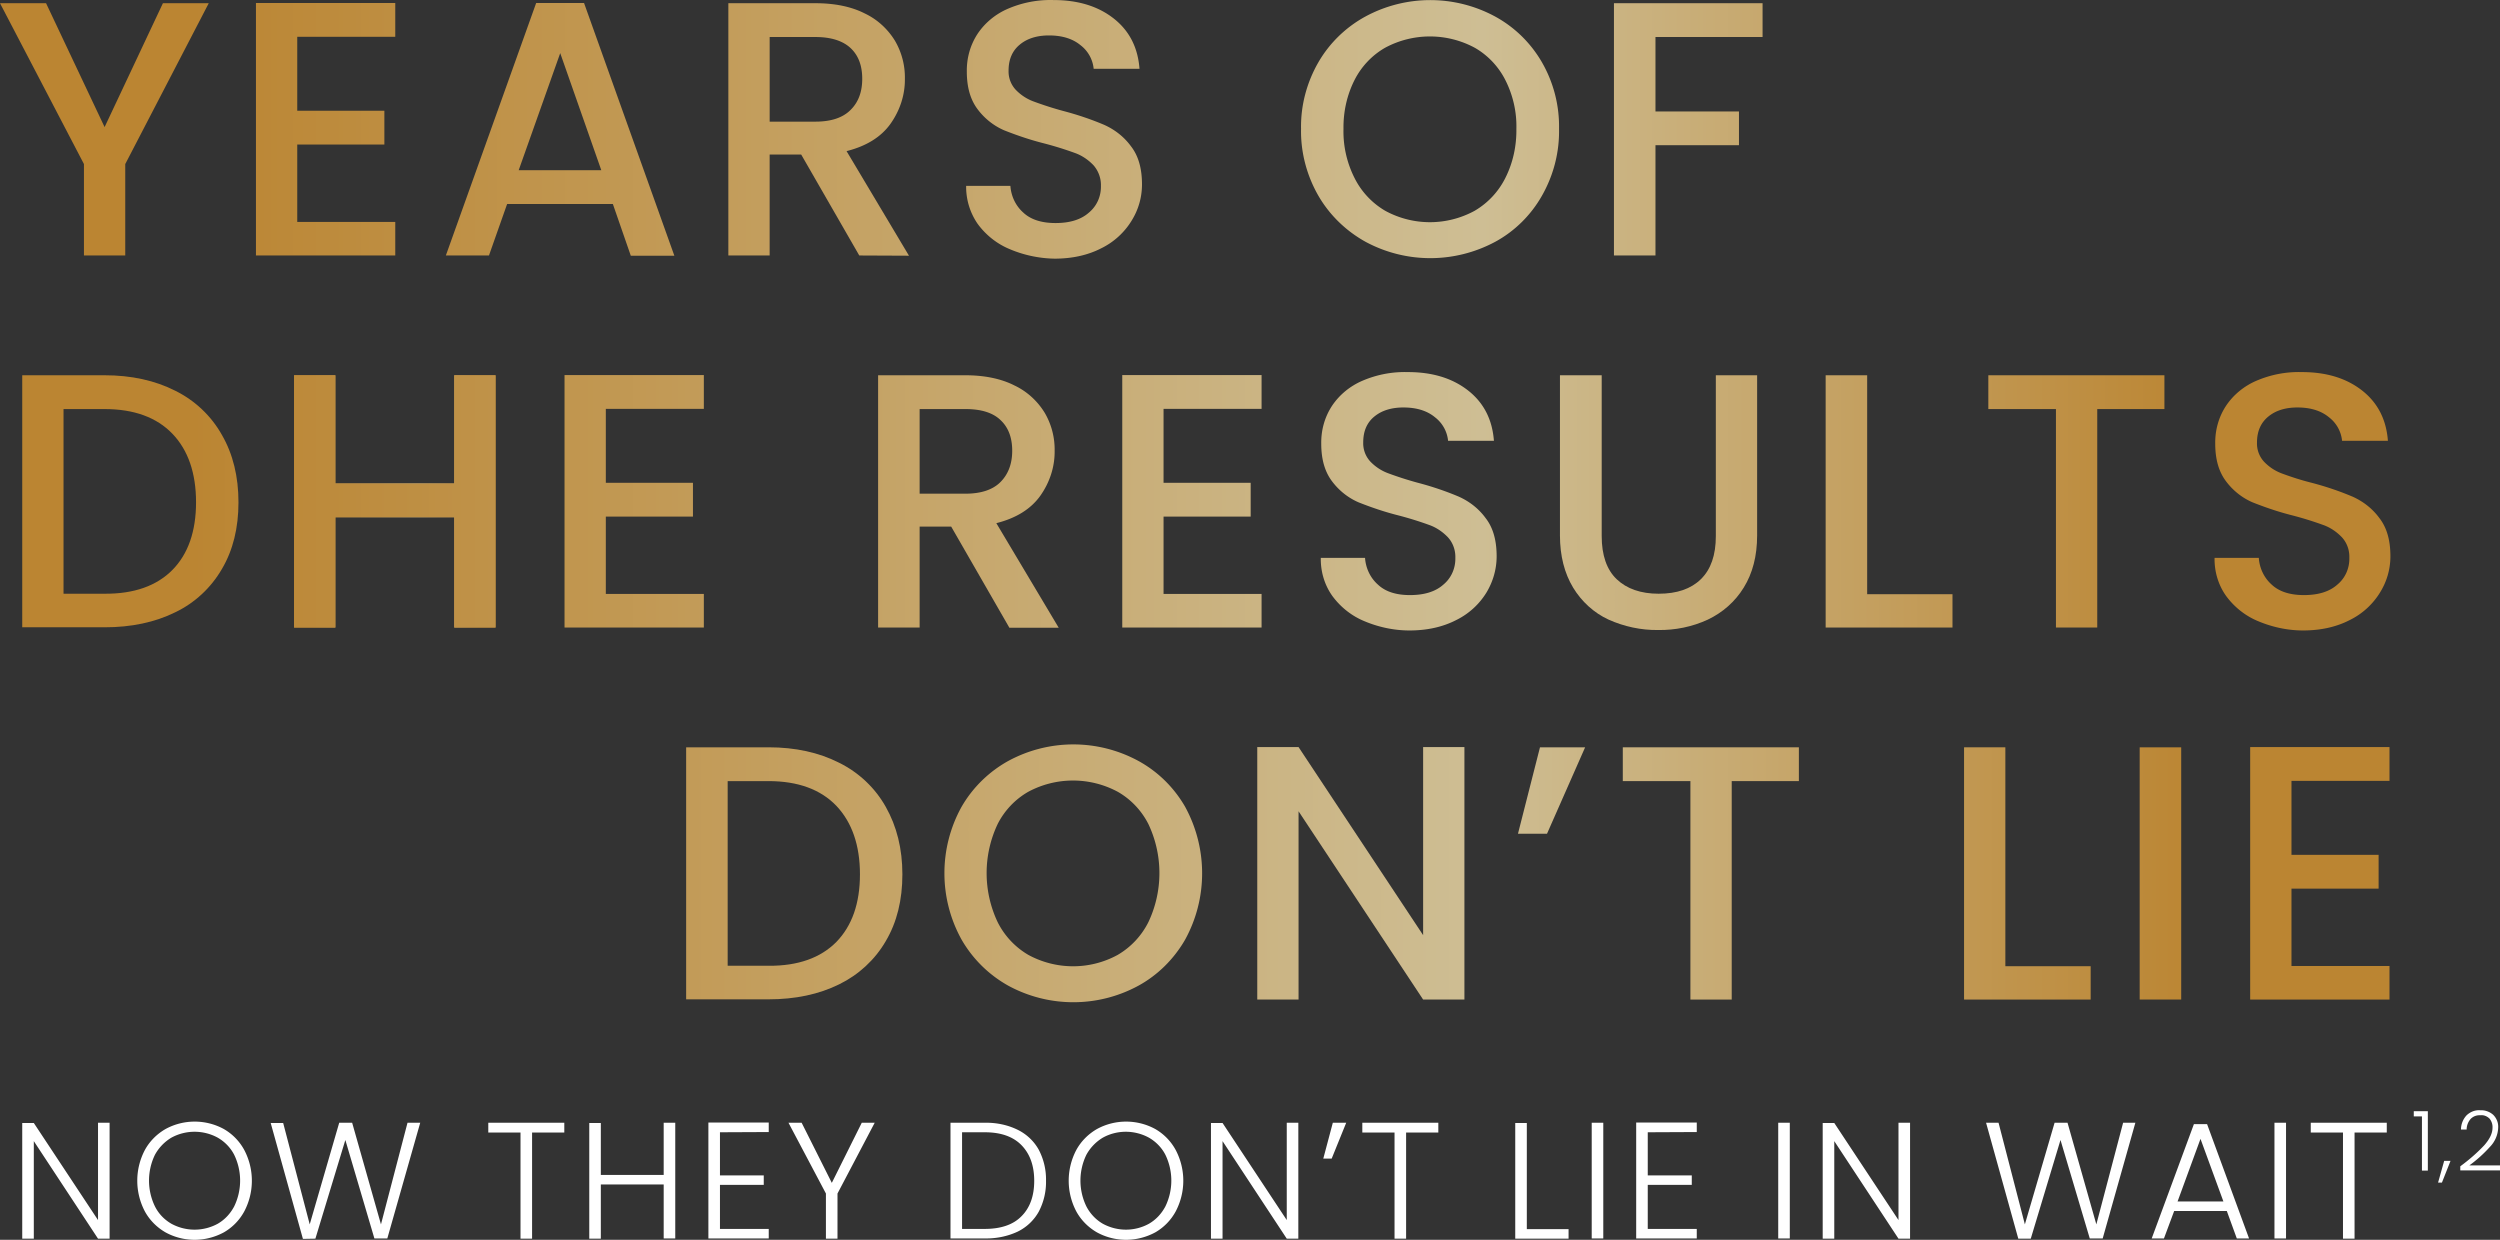 <svg width="1103" height="547" viewBox="0 0 1103 547" xmlns="http://www.w3.org/2000/svg">
    <rect x="0" y="0" width="1103" height="547" fill="#333333" stroke="none"/>
    <defs>
        <linearGradient x1=".006%" y1="50.003%" x2="100.006%" y2="50.003%" id="420t6j6kia">
            <stop stop-color="#BB8532" offset="8%"/>
            <stop stop-color="#CEBE94" offset="62%"/>
            <stop stop-color="#BB8532" offset="92%"/>
        </linearGradient>
        <linearGradient x1=".011%" y1="50.004%" x2="1145.391%" y2="50.004%" id="l0p7dj7hbb">
            <stop stop-color="#BB8532" offset="8%"/>
            <stop stop-color="#CEBE94" offset="62%"/>
            <stop stop-color="#BB8532" offset="92%"/>
        </linearGradient>
        <linearGradient x1="-183.708%" y1="50.013%" x2="1532.509%" y2="50.013%" id="qugeqlvb3c">
            <stop stop-color="#BB8532" offset="8%"/>
            <stop stop-color="#CEBE94" offset="62%"/>
            <stop stop-color="#BB8532" offset="92%"/>
        </linearGradient>
        <linearGradient x1="-195.121%" y1="50.008%" x2="851.302%" y2="50.008%" id="ibkqnjd5wd">
            <stop stop-color="#BB8532" offset="8%"/>
            <stop stop-color="#CEBE94" offset="62%"/>
            <stop stop-color="#BB8532" offset="92%"/>
        </linearGradient>
        <linearGradient x1="-403.239%" y1="50.009%" x2="920.569%" y2="50.009%" id="cp26ku8vqe">
            <stop stop-color="#BB8532" offset="8%"/>
            <stop stop-color="#CEBE94" offset="62%"/>
            <stop stop-color="#BB8532" offset="92%"/>
        </linearGradient>
        <linearGradient x1="-549.386%" y1="50.011%" x2="810.232%" y2="50.011%" id="c9hig0xo1f">
            <stop stop-color="#BB8532" offset="8%"/>
            <stop stop-color="#CEBE94" offset="62%"/>
            <stop stop-color="#BB8532" offset="92%"/>
        </linearGradient>
        <linearGradient x1="-504.221%" y1="50.005%" x2="422.391%" y2="50.005%" id="lyfw4h2vrg">
            <stop stop-color="#BB8532" offset="8%"/>
            <stop stop-color="#CEBE94" offset="62%"/>
            <stop stop-color="#BB8532" offset="92%"/>
        </linearGradient>
        <linearGradient x1="-1085.94%" y1="50.004%" x2="522.835%" y2="50.004%" id="309gmhjdyh">
            <stop stop-color="#BB8532" offset="8%"/>
            <stop stop-color="#CEBE94" offset="62%"/>
            <stop stop-color="#BB8532" offset="92%"/>
        </linearGradient>
        <linearGradient x1="-10.285%" y1="50.008%" x2="1095.431%" y2="50.008%" id="7rou6gq5zi">
            <stop stop-color="#BB8532" offset="8%"/>
            <stop stop-color="#CEBE94" offset="62%"/>
            <stop stop-color="#BB8532" offset="92%"/>
        </linearGradient>
        <linearGradient x1="-145.934%" y1="50.003%" x2="1040.726%" y2="50.003%" id="ca9r666oaj">
            <stop stop-color="#BB8532" offset="8%"/>
            <stop stop-color="#CEBE94" offset="62%"/>
            <stop stop-color="#BB8532" offset="92%"/>
        </linearGradient>
        <linearGradient x1="-405.19%" y1="50.013%" x2="1311.017%" y2="50.013%" id="npdkrgaq5k">
            <stop stop-color="#BB8532" offset="8%"/>
            <stop stop-color="#CEBE94" offset="62%"/>
            <stop stop-color="#BB8532" offset="92%"/>
        </linearGradient>
        <linearGradient x1="-486.155%" y1="50.008%" x2="837.653%" y2="50.008%" id="1lpvcypzkl">
            <stop stop-color="#BB8532" offset="8%"/>
            <stop stop-color="#CEBE94" offset="62%"/>
            <stop stop-color="#BB8532" offset="92%"/>
        </linearGradient>
        <linearGradient x1="-805.526%" y1="50.013%" x2="910.682%" y2="50.013%" id="puaxgt74hm">
            <stop stop-color="#BB8532" offset="8%"/>
            <stop stop-color="#CEBE94" offset="62%"/>
            <stop stop-color="#BB8532" offset="92%"/>
        </linearGradient>
        <linearGradient x1="-751.041%" y1="50.013%" x2="608.563%" y2="50.013%" id="u23j0k2skn">
            <stop stop-color="#BB8532" offset="8%"/>
            <stop stop-color="#CEBE94" offset="62%"/>
            <stop stop-color="#BB8532" offset="92%"/>
        </linearGradient>
        <linearGradient x1="-791.132%" y1="50.009%" x2="421.469%" y2="50.009%" id="4aro4kyljo">
            <stop stop-color="#BB8532" offset="8%"/>
            <stop stop-color="#CEBE94" offset="62%"/>
            <stop stop-color="#BB8532" offset="92%"/>
        </linearGradient>
        <linearGradient x1="-1439.309%" y1="50.003%" x2="445.755%" y2="50.003%" id="cbucp7oy7p">
            <stop stop-color="#BB8532" offset="8%"/>
            <stop stop-color="#CEBE94" offset="62%"/>
            <stop stop-color="#BB8532" offset="92%"/>
        </linearGradient>
        <linearGradient x1="-1129.227%" y1="50.003%" x2="228.693%" y2="50.003%" id="3giwa9v47q">
            <stop stop-color="#BB8532" offset="8%"/>
            <stop stop-color="#CEBE94" offset="62%"/>
            <stop stop-color="#BB8532" offset="92%"/>
        </linearGradient>
        <linearGradient x1="-1259.28%" y1="50.003%" x2="100.328%" y2="50.003%" id="b915vdlplr">
            <stop stop-color="#BB8532" offset="8%"/>
            <stop stop-color="#CEBE94" offset="62%"/>
            <stop stop-color="#BB8532" offset="92%"/>
        </linearGradient>
        <linearGradient x1="-317.316%" y1="50.011%" x2="788.41%" y2="50.011%" id="bnf03dnf1s">
            <stop stop-color="#BB8532" offset="8%"/>
            <stop stop-color="#CEBE94" offset="62%"/>
            <stop stop-color="#BB8532" offset="92%"/>
        </linearGradient>
        <linearGradient x1="-366.472%" y1="50.005%" x2="561.326%" y2="50.005%" id="zpmwg7hbgt">
            <stop stop-color="#BB8532" offset="8%"/>
            <stop stop-color="#CEBE94" offset="62%"/>
            <stop stop-color="#BB8532" offset="92%"/>
        </linearGradient>
        <linearGradient x1="-606.883%" y1="50.01%" x2="547.275%" y2="50.01%" id="04g41duh4u">
            <stop stop-color="#BB8532" offset="8%"/>
            <stop stop-color="#CEBE94" offset="62%"/>
            <stop stop-color="#BB8532" offset="92%"/>
        </linearGradient>
        <linearGradient x1="-2260.095%" y1="50.023%" x2="1299.868%" y2="50.023%" id="auwqjh1rrv">
            <stop stop-color="#BB8532" offset="8%"/>
            <stop stop-color="#CEBE94" offset="62%"/>
            <stop stop-color="#BB8532" offset="92%"/>
        </linearGradient>
        <linearGradient x1="-921.619%" y1="50.006%" x2="436.311%" y2="50.006%" id="jh8fkicv2w">
            <stop stop-color="#BB8532" offset="8%"/>
            <stop stop-color="#CEBE94" offset="62%"/>
            <stop stop-color="#BB8532" offset="92%"/>
        </linearGradient>
        <linearGradient x1="-1551.252%" y1="50.006%" x2="337.191%" y2="50.006%" id="kntnqgr6px">
            <stop stop-color="#BB8532" offset="8%"/>
            <stop stop-color="#CEBE94" offset="62%"/>
            <stop stop-color="#BB8532" offset="92%"/>
        </linearGradient>
        <linearGradient x1="-5153.001%" y1="50.006%" x2="605.194%" y2="50.006%" id="r7ujn4sc3y">
            <stop stop-color="#BB8532" offset="8%"/>
            <stop stop-color="#CEBE94" offset="62%"/>
            <stop stop-color="#BB8532" offset="92%"/>
        </linearGradient>
        <linearGradient x1="-1615.137%" y1="50.01%" x2="101.07%" y2="50.01%" id="on27u90bgz">
            <stop stop-color="#BB8532" offset="8%"/>
            <stop stop-color="#CEBE94" offset="62%"/>
            <stop stop-color="#BB8532" offset="92%"/>
        </linearGradient>
    </defs>
    <g fill-rule="nonzero" fill="none">
        <path fill="url(#420t6j6kia)" d="M218.638 165.565v111.298h-18.22V228.22h-52.457v48.643h-18.22V165.565h18.22v47.742h52.457v-47.742z"/>
        <path fill="url(#l0p7dj7hbb)" d="M92.1 1.421 55.26 72.384v40.335H37.04V72.384L0 1.42h20.322L46.15 56.07 71.878 1.421z"/>
        <path fill="url(#qugeqlvb3c)" d="M131.143 16.234v32.629h38.441v14.913h-38.441v34.13h43.247v14.813h-61.467V1.32h61.467v14.913z"/>
        <path d="M270.394 89.999h-46.65l-8.01 22.72h-19.02L236.557 1.32h21.123l39.844 111.498h-19.221l-7.909-22.82zm-5.105-14.913-18.12-51.645-18.32 51.645h36.44z" fill="url(#ibkqnjd5wd)"/>
        <path d="m379.112 112.719-25.627-44.54h-13.916v44.54h-18.22V1.42h38.442c8.51 0 15.818 1.502 21.724 4.504 5.506 2.603 10.111 6.806 13.315 12.01a32.025 32.025 0 0 1 4.404 16.816c.1 7.106-2.202 14.012-6.307 19.817-4.204 5.905-10.711 9.909-19.42 12.11l27.53 46.141-21.925-.1zM339.57 53.667h20.222c6.808 0 12.014-1.701 15.417-5.104 3.504-3.403 5.206-8.007 5.206-13.812 0-5.806-1.702-10.31-5.106-13.512-3.403-3.203-8.61-4.905-15.517-4.905H339.57v37.333z" fill="url(#cp26ku8vqe)"/>
        <path d="M445.485 109.916c-5.606-2.302-10.512-6.205-14.116-11.11a28.717 28.717 0 0 1-5.105-16.814h19.521c.3 4.504 2.302 8.808 5.706 11.81 3.304 3.103 8.109 4.604 14.216 4.604 6.307 0 11.212-1.5 14.716-4.604 3.503-2.902 5.406-7.206 5.305-11.81.1-3.303-1.1-6.606-3.303-9.108-2.303-2.402-5.106-4.304-8.21-5.405a151.235 151.235 0 0 0-13.514-4.203c-6.006-1.502-11.913-3.504-17.72-5.806-4.604-2.001-8.608-5.204-11.612-9.208-3.203-4.203-4.805-9.708-4.805-16.614-.1-6.005 1.502-11.81 4.805-16.815 3.304-4.904 8.009-8.708 13.415-11.01A47.27 47.27 0 0 1 464.806.02c10.811 0 19.621 2.702 26.529 8.107 6.907 5.405 10.711 12.811 11.412 22.22h-20.222a14.904 14.904 0 0 0-5.806-10.41c-3.504-2.902-8.21-4.303-13.915-4.303-5.206 0-9.51 1.3-12.814 4.003-3.304 2.703-5.006 6.506-5.006 11.51a11.864 11.864 0 0 0 3.103 8.408c2.203 2.302 4.906 4.103 7.91 5.204a153.593 153.593 0 0 0 13.113 4.204c6.107 1.601 12.114 3.603 18.02 6.105 4.705 2.102 8.81 5.305 11.813 9.409 3.303 4.203 4.905 9.808 4.905 16.914 0 5.705-1.602 11.21-4.605 16.014a32.394 32.394 0 0 1-13.314 12.111c-5.807 3.003-12.714 4.604-20.623 4.604-6.607-.1-13.514-1.501-19.821-4.204z" fill="url(#c9hig0xo1f)"/>
        <path d="M602.355 106.614c-8.609-4.805-15.817-11.81-20.722-20.318-5.106-8.908-7.809-19.117-7.608-29.426-.2-10.31 2.502-20.418 7.608-29.326 4.905-8.507 12.113-15.513 20.722-20.218a60.128 60.128 0 0 1 57.363 0c8.61 4.705 15.717 11.71 20.622 20.218a56.693 56.693 0 0 1 7.508 29.326c.2 10.309-2.402 20.418-7.508 29.426-4.805 8.507-11.913 15.613-20.522 20.318-18.02 9.708-39.543 9.708-57.463 0zm48.253-13.612a34.739 34.739 0 0 0 13.515-14.413c3.403-6.706 5.005-14.212 4.905-21.72.2-7.506-1.502-14.912-4.905-21.618-3.004-5.905-7.709-10.91-13.515-14.213a41.73 41.73 0 0 0-39.443 0c-5.806 3.303-10.512 8.308-13.515 14.213-3.403 6.706-5.005 14.112-4.905 21.619a45.457 45.457 0 0 0 4.905 21.719 34.739 34.739 0 0 0 13.515 14.413 41.18 41.18 0 0 0 39.443 0z" fill="url(#lyfw4h2vrg)"/>
        <path fill="url(#309gmhjdyh)" d="M777.646 1.421v14.913h-47.251v32.83h36.84v14.912h-36.84v48.643h-18.32V1.42z"/>
        <path d="M77.284 172.371c8.71 4.304 15.917 11.11 20.623 19.517 4.905 8.508 7.307 18.417 7.307 29.726 0 11.31-2.402 21.119-7.307 29.426-4.806 8.308-12.014 15.013-20.623 19.117-8.91 4.404-19.32 6.606-31.134 6.606H9.81V165.565h36.34c11.813 0 22.224 2.302 31.134 6.806zm-1.201 79.07c6.907-7.006 10.411-17.015 10.411-29.827 0-12.91-3.504-23.02-10.411-30.226-6.908-7.206-16.919-10.91-29.933-10.91H28.03v81.472h18.12c13.014.1 23.025-3.503 29.933-10.51z" fill="url(#7rou6gq5zi)"/>
        <path fill="url(#ca9r666oaj)" d="M218.638 165.565v111.298h-18.22V228.22h-52.457v48.643h-18.22V165.565h18.22v47.742h52.457v-47.742z"/>
        <path fill="url(#npdkrgaq5k)" d="M267.29 180.378v32.629h38.443v14.913H267.29v34.13h43.247v14.813H249.07V165.465h61.467v14.913z"/>
        <path d="m445.284 276.863-25.627-44.54H405.74v44.54h-18.32V165.565h38.442c8.51 0 15.818 1.502 21.724 4.504 5.506 2.603 10.11 6.806 13.314 12.01a32.025 32.025 0 0 1 4.405 16.816c.1 7.106-2.202 14.012-6.307 19.817-4.204 5.905-10.711 9.909-19.42 12.11l27.53 46.141h-21.825v-.1zm-39.543-59.052h20.222c6.808 0 12.013-1.701 15.417-5.104s5.206-8.007 5.206-13.812c0-5.806-1.702-10.31-5.106-13.512-3.403-3.303-8.61-4.905-15.517-4.905h-20.222v37.333z" fill="url(#1lpvcypzkl)"/>
        <path fill="url(#puaxgt74hm)" d="M513.359 180.378v32.629H551.8v14.913H513.36v34.13h43.247v14.813h-61.467V165.465h61.467v14.913z"/>
        <path d="M601.955 274.06c-5.606-2.302-10.512-6.205-14.115-11.11-3.504-4.904-5.206-10.809-5.106-16.814h19.521c.3 4.504 2.303 8.808 5.706 11.81 3.304 3.103 8.01 4.604 14.116 4.604 6.307 0 11.212-1.5 14.716-4.604 3.504-2.902 5.406-7.206 5.306-11.81.1-3.303-1.002-6.606-3.304-9.108-2.303-2.402-5.106-4.304-8.209-5.405a151.235 151.235 0 0 0-13.515-4.203c-6.006-1.502-11.913-3.503-17.719-5.806-4.605-2.001-8.61-5.204-11.613-9.208-3.203-4.203-4.805-9.708-4.805-16.614-.1-6.005 1.502-11.81 4.805-16.815 3.304-4.904 8.01-8.708 13.415-11.01a47.27 47.27 0 0 1 20.022-3.803c10.812 0 19.621 2.702 26.529 8.107 6.907 5.405 10.711 12.811 11.412 22.22h-20.222a14.904 14.904 0 0 0-5.806-10.41c-3.504-2.902-8.21-4.303-13.915-4.303-5.206 0-9.51 1.3-12.814 4.003-3.304 2.703-4.906 6.506-4.906 11.41a11.864 11.864 0 0 0 3.104 8.408c2.202 2.302 4.905 4.103 7.908 5.204a153.593 153.593 0 0 0 13.115 4.204c6.106 1.601 12.113 3.603 18.02 6.105 4.704 2.102 8.809 5.305 11.812 9.409 3.304 4.203 4.905 9.808 4.905 16.914 0 5.705-1.601 11.21-4.505 16.014A32.394 32.394 0 0 1 642.5 273.56c-5.806 3.003-12.714 4.604-20.622 4.604-6.708 0-13.515-1.401-19.922-4.103z" fill="url(#u23j0k2skn)"/>
        <path d="M706.669 165.565v70.963c0 8.407 2.202 14.813 6.607 19.016 4.405 4.204 10.612 6.406 18.52 6.406 8.009 0 14.216-2.102 18.62-6.406 4.405-4.304 6.608-10.61 6.608-19.016v-70.963h18.22v70.662c0 9.108-2.003 16.715-5.907 23.02-3.804 6.206-9.31 11.01-15.817 14.113-6.908 3.203-14.416 4.704-21.924 4.604-7.508.1-15.016-1.501-21.924-4.604-6.507-3.003-11.913-8.007-15.617-14.112-3.804-6.306-5.806-14.013-5.806-23.02v-70.663h18.42z" fill="url(#4aro4kyljo)"/>
        <path fill="url(#cbucp7oy7p)" d="M823.796 262.15h37.641v14.713h-55.96V165.565h18.32z"/>
        <path fill="url(#3giwa9v47q)" d="M954.939 165.565v14.913h-29.632v96.385h-18.22v-96.385h-29.833v-14.913z"/>
        <path d="M996.284 274.06c-5.606-2.302-10.512-6.205-14.115-11.11-3.504-4.904-5.206-10.809-5.106-16.814h19.521c.3 4.504 2.303 8.808 5.706 11.81 3.304 3.103 8.11 4.604 14.216 4.604 6.307 0 11.212-1.5 14.716-4.604 3.504-2.902 5.406-7.206 5.306-11.81.1-3.403-1.001-6.606-3.304-9.108-2.302-2.402-5.105-4.304-8.209-5.405a151.236 151.236 0 0 0-13.515-4.203c-6.006-1.502-11.913-3.503-17.719-5.806-4.605-2.001-8.61-5.204-11.612-9.208-3.204-4.203-4.806-9.708-4.806-16.614-.1-6.005 1.502-11.81 4.806-16.815 3.303-4.904 8.008-8.708 13.414-11.01a47.27 47.27 0 0 1 20.022-3.803c10.812 0 19.621 2.702 26.529 8.107 6.907 5.405 10.711 12.811 11.412 22.22h-20.222a14.904 14.904 0 0 0-5.806-10.41c-3.504-2.902-8.21-4.303-13.915-4.303-5.206 0-9.51 1.3-12.814 4.003-3.304 2.703-5.006 6.506-5.006 11.51a11.864 11.864 0 0 0 3.104 8.408c2.202 2.302 4.905 4.103 7.908 5.204 4.305 1.602 8.71 3.003 13.115 4.104 6.106 1.601 12.113 3.603 18.02 6.105 4.704 2.102 8.809 5.305 11.812 9.409 3.304 4.203 4.905 9.808 4.905 16.914 0 5.705-1.601 11.21-4.605 16.014a32.394 32.394 0 0 1-13.314 12.111c-5.806 3.003-12.714 4.604-20.623 4.604-6.607 0-13.414-1.401-19.821-4.103z" fill="url(#b915vdlplr)"/>
        <path d="M370.203 336.515c8.71 4.304 15.917 11.11 20.622 19.517 4.805 8.508 7.308 18.417 7.308 29.727 0 11.31-2.402 21.118-7.308 29.425-4.805 8.308-12.013 14.913-20.622 19.117-8.91 4.404-19.321 6.606-31.134 6.606h-36.34V329.709h36.34c11.913 0 22.224 2.302 31.134 6.806zM369 415.585c6.908-7.107 10.412-17.015 10.412-29.826 0-12.812-3.504-22.92-10.412-30.227-6.907-7.206-16.918-10.91-29.932-10.91h-18.02v81.472h18.12c12.914.1 22.925-3.503 29.832-10.51z" fill="url(#bnf03dnf1s)"/>
        <path d="M444.884 434.902a54.32 54.32 0 0 1-20.622-20.318c-10.111-18.216-10.111-40.436 0-58.652 4.905-8.507 12.113-15.513 20.622-20.217a60.128 60.128 0 0 1 57.362 0c8.61 4.704 15.718 11.71 20.623 20.217 10.01 18.316 10.01 40.436 0 58.652-4.905 8.507-12.013 15.614-20.623 20.318a60.128 60.128 0 0 1-57.362 0zm48.253-13.612a34.739 34.739 0 0 0 13.514-14.413 50.546 50.546 0 0 0 0-43.338c-3.003-5.905-7.708-10.91-13.514-14.212a41.73 41.73 0 0 0-39.443 0c-5.807 3.302-10.512 8.307-13.515 14.212a50.546 50.546 0 0 0 0 43.338 34.739 34.739 0 0 0 13.515 14.413c12.313 6.706 27.23 6.706 39.443 0z" fill="url(#zpmwg7hbgt)"/>
        <path fill="url(#04g41duh4u)" d="M646.103 441.007h-18.22l-54.96-83.073v83.073h-18.22V329.609h18.22l54.96 82.973V329.61h18.22z"/>
        <path fill="url(#auwqjh1rrv)" d="M679.44 329.71h19.92l-16.817 38.133h-12.814z"/>
        <path fill="url(#jh8fkicv2w)" d="M793.663 329.71v14.912h-29.632v96.385h-18.22v-96.385H715.98V329.71z"/>
        <path fill="url(#kntnqgr6px)" d="M884.763 426.294h37.64v14.713h-55.86V329.709h18.22z"/>
        <path fill="url(#r7ujn4sc3y)" d="M962.347 329.71v111.297h-18.32V329.709z"/>
        <path fill="url(#on27u90bgz)" d="M1011 344.522v32.629h38.442v14.913H1011v34.13h43.247v14.813H992.78V329.609h61.467v14.913z"/>
        <g fill="#FFF">
            <path d="M48.353 546.5h-5.106l-28.33-43.038V546.5H9.81v-51.045h5.105l28.331 42.837v-42.937h5.106zM72.98 543.697c-3.805-2.202-7.008-5.405-9.11-9.308a29.08 29.08 0 0 1 0-26.924c2.102-3.903 5.305-7.106 9.11-9.308 8.008-4.404 17.819-4.404 25.827 0a23.699 23.699 0 0 1 9.01 9.308 29.08 29.08 0 0 1 0 26.924 23.699 23.699 0 0 1-9.01 9.308c-8.108 4.404-17.819 4.404-25.828 0zm23.125-3.803c3.103-1.802 5.506-4.404 7.207-7.607a26.085 26.085 0 0 0 0-22.82c-1.601-3.103-4.104-5.705-7.207-7.507a21.352 21.352 0 0 0-20.523 0 19.966 19.966 0 0 0-7.208 7.507 26.085 26.085 0 0 0 0 22.82c1.602 3.203 4.105 5.805 7.208 7.607a21.352 21.352 0 0 0 20.523 0zM185.402 495.355l-14.516 51.044h-5.706l-12.814-43.438L139.15 546.5l-5.506.1-14.215-51.145h5.506l11.713 44.739 13.014-44.84h5.706l12.714 44.84 11.713-44.84zM248.97 495.355v4.303h-14.215V546.5h-5.105v-46.842h-14.216v-4.303zM297.924 495.355v51.044h-5.105v-23.82h-27.73v23.92h-5.106v-51.044h5.105v22.92h27.73v-23.02zM317.646 499.558v19.017h19.32v4.204h-19.32v19.417h21.523v4.203H312.54v-51.144h26.629v4.203zM385.92 495.355l-16.418 31.227V546.5h-5.106v-19.918l-16.518-31.227h5.807l13.314 26.523 13.215-26.523zM448.988 498.457c3.905 1.902 7.208 5.005 9.31 8.808a28.23 28.23 0 0 1 3.204 13.712 28.11 28.11 0 0 1-3.203 13.612c-2.103 3.803-5.406 6.906-9.31 8.808-4.505 2.102-9.51 3.103-14.516 3.002h-15.117v-51.044h15.117c5.005-.1 10.01.9 14.515 3.102zm1.702 38.134c3.704-3.703 5.606-8.908 5.606-15.614 0-6.706-1.902-11.91-5.606-15.714-3.704-3.803-9.11-5.705-16.217-5.705h-10.011v42.638h10.01c7.008 0 12.514-1.802 16.218-5.605zM483.926 543.697c-3.804-2.202-7.007-5.405-9.11-9.308a29.08 29.08 0 0 1 0-26.924c2.103-3.903 5.306-7.106 9.11-9.308 8.01-4.404 17.82-4.404 25.829 0a23.699 23.699 0 0 1 9.01 9.308 29.08 29.08 0 0 1 0 26.924 23.699 23.699 0 0 1-9.01 9.308c-8.11 4.404-17.82 4.404-25.829 0zm23.026-3.803c3.103-1.802 5.506-4.404 7.207-7.607a26.085 26.085 0 0 0 0-22.82c-1.601-3.103-4.104-5.705-7.207-7.507-6.407-3.503-14.116-3.503-20.423 0a19.966 19.966 0 0 0-7.208 7.507 26.085 26.085 0 0 0 0 22.82c1.602 3.103 4.105 5.805 7.208 7.607 6.407 3.503 14.116 3.503 20.423 0zM572.823 546.5h-5.105l-28.331-43.038V546.5h-5.106v-51.045h5.106l28.33 42.837v-42.937h5.106zM588.04 495.355h5.906l-6.407 15.814h-3.704zM634.59 495.355v4.303h-14.215V546.5h-5.106v-46.842h-14.215v-4.303zM673.633 542.296h18.42v4.204h-23.526v-51.045h5.106zM707.37 495.355v51.044h-5.106v-51.044zM726.99 499.558v19.017h19.422v4.204h-19.421v19.417h21.623v4.203h-26.729v-51.144h26.73v4.203zM789.66 495.355v51.044h-5.106v-51.044zM842.717 546.5h-5.106l-28.33-43.038V546.5h-5.106v-51.045h5.105l28.331 42.837v-42.937h5.106zM942.125 495.355l-14.416 51.044h-5.706l-12.914-43.438-13.114 43.539h-5.506l-14.216-51.145h5.506l11.613 44.839 13.114-44.84h5.706l12.714 44.84 11.813-44.84zM982.469 534.289h-23.225l-4.505 12.11h-5.406l18.62-50.444h5.806l18.52 50.444h-5.405l-4.405-12.11zm-1.502-4.204-10.11-27.624-10.112 27.624h20.222zM1008.597 495.355v51.044h-5.105v-51.044zM1053.046 495.355v4.303h-14.216V546.5h-5.105v-46.842h-14.216v-4.303zM1064.959 492.552v-2.302h6.206v26.223h-2.602v-23.92zM1081.176 512.17l-3.804 9.608h-1.702l2.703-9.609zM1095.992 505.363c2.403-2.702 3.704-5.304 3.704-7.806.1-1.402-.4-2.903-1.301-4.004-1.101-1.1-2.603-1.701-4.104-1.501-1.602-.1-3.204.5-4.305 1.701a7.074 7.074 0 0 0-1.702 4.604h-2.503a9.29 9.29 0 0 1 2.503-6.305c1.602-1.502 3.804-2.402 6.007-2.202a8 8 0 0 1 5.706 2.002c1.501 1.5 2.302 3.503 2.202 5.605a12.749 12.749 0 0 1-3.704 8.607 57.891 57.891 0 0 1-9.01 8.107H1103v2.202h-17.52v-1.801c3.805-2.803 7.309-5.806 10.512-9.209z"/>
        </g>
    </g>
</svg>
